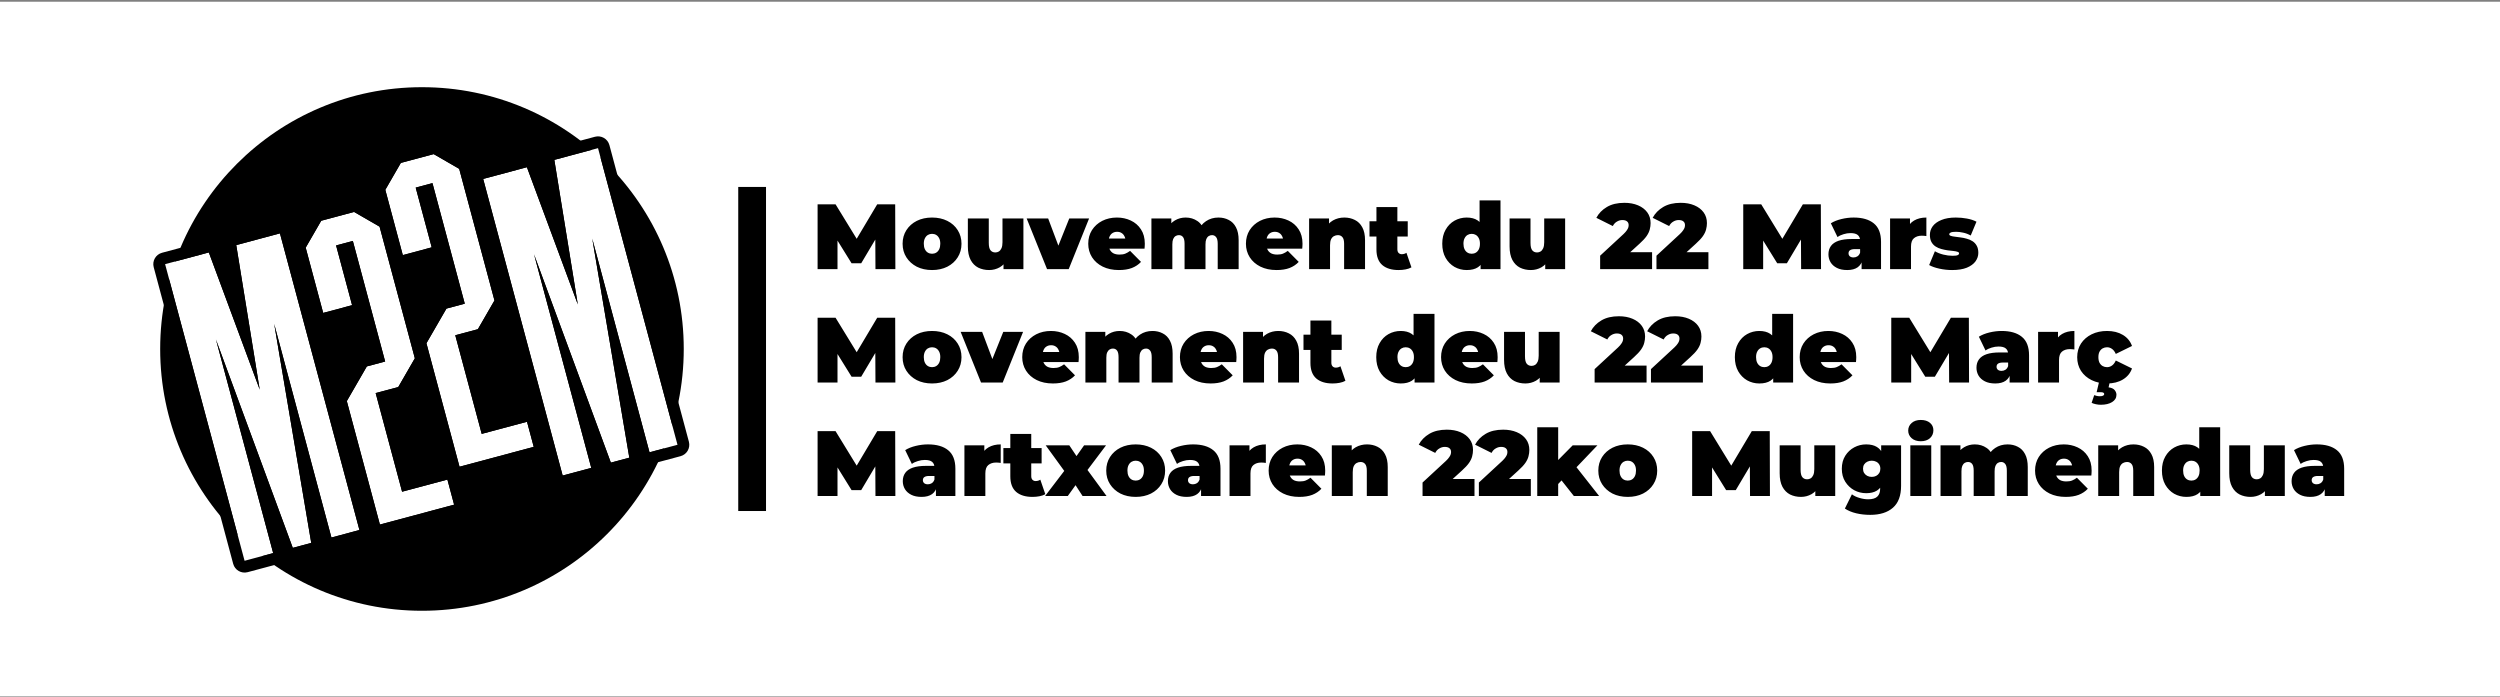 <svg width="1080" height="301" viewBox="0 0 1080 301" fill="none" xmlns="http://www.w3.org/2000/svg">
<rect x="0" y="0" width="1080" height="301" fill="#808080" stroke="none"/>
<rect width="1080" height="300" transform="translate(0 0.758)" fill="white"/>
<path d="M69.197 150.758C69.197 88.299 119.83 37.666 182.289 37.666C244.749 37.666 295.382 88.299 295.382 150.758C295.382 213.217 244.749 263.85 182.289 263.85C119.83 263.85 69.197 213.217 69.197 150.758Z" fill="black"/>
<path d="M227.625 72.235L208.734 77.297L243.07 205.438L255.423 202.128L230.693 109.836L263.89 199.859L271.863 197.723L255.855 103.094L280.585 195.386L292.68 192.145L258.344 64.004L239.47 69.061L249.614 131.515L227.625 72.235Z" fill="white"/>
<path fill-rule="evenodd" clip-rule="evenodd" d="M203.809 78.616C203.081 75.897 204.695 73.102 207.414 72.373L226.304 67.311C228.846 66.63 231.488 67.996 232.403 70.462L236.191 80.675L234.437 69.878C234.018 67.296 235.622 64.815 238.149 64.138L257.024 59.08C259.743 58.352 262.538 59.965 263.266 62.684L297.602 190.826C298.33 193.545 296.717 196.34 293.997 197.069L281.902 200.309C280.009 200.817 278.079 200.188 276.835 198.842C276.43 200.64 275.061 202.142 273.181 202.646L265.208 204.783C263.419 205.262 261.58 204.727 260.329 203.508C259.857 205.181 258.541 206.569 256.741 207.051L244.388 210.361C241.668 211.09 238.873 209.476 238.145 206.757L203.809 78.616ZM230.692 109.835L263.889 199.859L271.861 197.723L255.853 103.093L280.583 195.386L292.678 192.145L258.343 64.004L239.468 69.061L249.613 131.514L227.624 72.235L208.733 77.297L243.068 205.438L255.421 202.128L230.692 109.835Z" fill="black"/>
<path d="M227.665 182.195L230.57 193.036L198.51 201.626L184.216 148.283L192.86 133.311L200.777 131.19L186.822 79.11L179.579 81.051L186.492 106.851L174.007 110.197L166.451 81.998L173.159 70.38L187.354 66.576L198.369 72.936L213.607 129.805L206.442 142.216L196.676 144.833L208.092 187.44L227.665 182.195Z" fill="white"/>
<path fill-rule="evenodd" clip-rule="evenodd" d="M235.496 191.716C236.224 194.435 234.611 197.23 231.892 197.959L199.831 206.549C197.112 207.278 194.317 205.664 193.589 202.945L179.295 149.602C178.946 148.296 179.129 146.905 179.805 145.734L188.449 130.762C189.125 129.592 190.238 128.737 191.544 128.388L194.537 127.585L189.979 110.573C189.386 111.128 188.653 111.55 187.814 111.774L175.329 115.12C172.61 115.848 169.815 114.235 169.086 111.516L161.53 83.317C161.18 82.011 161.364 80.62 162.039 79.449L168.747 67.831C169.423 66.66 170.536 65.806 171.842 65.456L186.037 61.653C187.343 61.303 188.734 61.486 189.905 62.162L200.92 68.522C202.091 69.198 202.945 70.311 203.295 71.617L218.533 128.486C218.883 129.792 218.7 131.183 218.024 132.354L210.859 144.764C210.183 145.935 209.07 146.789 207.764 147.139L202.921 148.436L211.699 181.197L226.348 177.271C229.068 176.543 231.862 178.156 232.591 180.875L235.496 191.716ZM206.445 142.215L196.678 144.832L208.095 187.439L227.668 182.195L230.572 193.035L198.512 201.626L184.219 148.283L192.863 133.311L200.78 131.19L186.825 79.109L179.581 81.05L186.495 106.851L174.01 110.196L166.454 81.998L173.161 70.379L187.356 66.576L198.372 72.936L213.61 129.805L206.445 142.215Z" fill="black"/>
<path d="M193.275 207.176L196.179 218.017L164.119 226.607L149.826 173.264L158.47 158.292L166.387 156.171L152.432 104.091L145.188 106.032L152.102 131.832L139.617 135.178L132.061 106.979L138.768 95.361L152.963 91.557L163.979 97.917L179.217 154.786L172.052 167.197L162.285 169.814L173.702 212.42L193.275 207.176Z" fill="white"/>
<path fill-rule="evenodd" clip-rule="evenodd" d="M201.099 216.697C201.828 219.416 200.214 222.211 197.495 222.94L165.435 231.53C162.716 232.259 159.921 230.645 159.192 227.926L144.899 174.583C144.549 173.277 144.732 171.886 145.408 170.715L154.052 155.743C154.728 154.573 155.841 153.718 157.147 153.369L160.141 152.566L155.582 135.554C154.99 136.109 154.256 136.531 153.417 136.755L140.932 140.101C138.213 140.829 135.418 139.216 134.69 136.497L127.134 108.298C126.784 106.992 126.967 105.601 127.643 104.43L134.351 92.812C135.027 91.641 136.14 90.787 137.446 90.437L151.641 86.633C152.946 86.284 154.338 86.467 155.508 87.143L166.524 93.502C167.695 94.178 168.549 95.292 168.899 96.597L184.137 153.467C184.487 154.773 184.303 156.164 183.628 157.335L176.462 169.745C175.787 170.916 174.673 171.77 173.367 172.12L168.525 173.417L177.303 206.178L191.952 202.252C194.671 201.524 197.466 203.137 198.195 205.856L201.099 216.697ZM172.048 167.196L162.282 169.813L173.698 212.42L193.271 207.176L196.176 218.016L164.116 226.607L149.822 173.264L158.466 158.292L166.383 156.171L152.428 104.09L145.185 106.031L152.098 131.832L139.613 135.177L132.057 106.978L138.765 95.361L152.96 91.557L163.975 97.917L179.213 154.786L172.048 167.196Z" fill="black"/>
<path d="M90.215 109.053L71.324 114.115L105.66 242.257L118.013 238.947L93.283 146.654L126.48 236.678L134.453 234.542L118.445 139.912L143.174 232.205L155.27 228.964L120.934 100.822L102.06 105.88L112.204 168.333L90.215 109.053Z" fill="white"/>
<path fill-rule="evenodd" clip-rule="evenodd" d="M66.401 115.434C65.673 112.715 67.286 109.92 70.005 109.192L88.896 104.13C91.438 103.449 94.079 104.814 94.994 107.281L98.783 117.493L97.029 106.697C96.61 104.114 98.214 101.633 100.741 100.956L119.615 95.899C122.334 95.17 125.129 96.784 125.858 99.503L160.193 227.644C160.922 230.363 159.308 233.158 156.589 233.887L144.494 237.128C142.601 237.635 140.671 237.007 139.427 235.66C139.022 237.459 137.653 238.961 135.772 239.465L127.8 241.601C126.011 242.08 124.172 241.546 122.921 240.327C122.449 241.999 121.133 243.387 119.332 243.87L106.979 247.18C104.26 247.908 101.465 246.295 100.737 243.576L66.401 115.434ZM93.284 146.654L126.481 236.678L134.453 234.541L118.445 139.912L143.175 232.204L155.27 228.963L120.935 100.822L102.06 105.879L112.204 168.333L90.216 109.053L71.325 114.115L105.66 242.256L118.013 238.946L93.284 146.654Z" fill="black"/>
<rect x="318.92" y="80.758" width="12" height="140" fill="black"/>
<path d="M353.2 116.258V88.258H360.96L372.16 106.538H368.08L378.96 88.258H386.72L386.8 116.258H378.2L378.12 101.218H379.48L372.04 113.738H367.88L360.12 101.218H361.8V116.258H353.2ZM402.644 116.658C400.164 116.658 397.964 116.178 396.044 115.218C394.151 114.231 392.657 112.884 391.564 111.178C390.471 109.471 389.924 107.511 389.924 105.298C389.924 103.084 390.471 101.124 391.564 99.418C392.657 97.711 394.151 96.378 396.044 95.418C397.964 94.458 400.164 93.978 402.644 93.978C405.124 93.978 407.324 94.458 409.244 95.418C411.164 96.378 412.657 97.711 413.724 99.418C414.817 101.124 415.364 103.084 415.364 105.298C415.364 107.511 414.817 109.471 413.724 111.178C412.657 112.884 411.164 114.231 409.244 115.218C407.324 116.178 405.124 116.658 402.644 116.658ZM402.644 109.618C403.311 109.618 403.911 109.458 404.444 109.138C404.977 108.818 405.404 108.338 405.724 107.698C406.044 107.031 406.204 106.231 406.204 105.298C406.204 104.338 406.044 103.551 405.724 102.938C405.404 102.298 404.977 101.818 404.444 101.498C403.911 101.178 403.311 101.018 402.644 101.018C401.977 101.018 401.377 101.178 400.844 101.498C400.311 101.818 399.884 102.298 399.564 102.938C399.244 103.551 399.084 104.338 399.084 105.298C399.084 106.231 399.244 107.031 399.564 107.698C399.884 108.338 400.311 108.818 400.844 109.138C401.377 109.458 401.977 109.618 402.644 109.618ZM427.313 116.658C425.58 116.658 424.007 116.311 422.593 115.618C421.207 114.898 420.113 113.791 419.313 112.298C418.513 110.778 418.113 108.831 418.113 106.458V94.378H427.153V104.898C427.153 106.444 427.407 107.524 427.913 108.138C428.42 108.751 429.113 109.058 429.993 109.058C430.527 109.058 431.02 108.924 431.473 108.658C431.953 108.364 432.34 107.898 432.633 107.258C432.927 106.591 433.073 105.724 433.073 104.658V94.378H442.113V116.258H433.513V109.938L435.233 111.658C434.46 113.364 433.353 114.631 431.913 115.458C430.5 116.258 428.967 116.658 427.313 116.658ZM452.323 116.258L443.523 94.378H452.803L459.483 112.138H454.803L461.923 94.378H470.483L461.683 116.258H452.323ZM483.359 116.658C480.693 116.658 478.359 116.164 476.359 115.178C474.386 114.191 472.853 112.844 471.759 111.138C470.666 109.404 470.119 107.458 470.119 105.298C470.119 103.084 470.653 101.124 471.719 99.418C472.813 97.711 474.293 96.378 476.159 95.418C478.053 94.458 480.173 93.978 482.519 93.978C484.679 93.978 486.666 94.404 488.479 95.258C490.319 96.111 491.786 97.378 492.879 99.058C493.999 100.738 494.559 102.818 494.559 105.298C494.559 105.618 494.546 105.978 494.519 106.378C494.493 106.751 494.466 107.098 494.439 107.418H477.599V103.058H489.639L486.239 104.218C486.239 103.364 486.079 102.644 485.759 102.058C485.466 101.444 485.053 100.978 484.519 100.658C483.986 100.311 483.346 100.138 482.599 100.138C481.853 100.138 481.199 100.311 480.639 100.658C480.106 100.978 479.693 101.444 479.399 102.058C479.106 102.644 478.959 103.364 478.959 104.218V105.578C478.959 106.511 479.146 107.311 479.519 107.978C479.893 108.644 480.426 109.151 481.119 109.498C481.813 109.818 482.653 109.978 483.639 109.978C484.653 109.978 485.479 109.844 486.119 109.578C486.786 109.311 487.479 108.911 488.199 108.378L492.919 113.138C491.853 114.284 490.533 115.164 488.959 115.778C487.413 116.364 485.546 116.658 483.359 116.658ZM526.372 93.978C528.025 93.978 529.505 94.325 530.812 95.018C532.145 95.684 533.185 96.738 533.932 98.178C534.705 99.618 535.092 101.484 535.092 103.778V116.258H526.052V105.338C526.052 103.978 525.825 103.018 525.372 102.458C524.919 101.871 524.332 101.578 523.612 101.578C523.079 101.578 522.599 101.711 522.172 101.978C521.745 102.244 521.399 102.671 521.132 103.258C520.892 103.818 520.772 104.591 520.772 105.578V116.258H511.732V105.338C511.732 103.978 511.519 103.018 511.092 102.458C510.665 101.871 510.065 101.578 509.292 101.578C508.759 101.578 508.279 101.711 507.852 101.978C507.425 102.244 507.079 102.671 506.812 103.258C506.572 103.818 506.452 104.591 506.452 105.578V116.258H497.412V94.378H506.012V100.658L504.252 98.898C505.079 97.245 506.185 96.018 507.572 95.218C508.959 94.391 510.505 93.978 512.212 93.978C514.132 93.978 515.825 94.484 517.292 95.498C518.785 96.484 519.785 98.058 520.292 100.218L517.532 99.778C518.332 97.965 519.492 96.551 521.012 95.538C522.559 94.498 524.345 93.978 526.372 93.978ZM551.484 116.658C548.818 116.658 546.484 116.164 544.484 115.178C542.511 114.191 540.978 112.844 539.884 111.138C538.791 109.404 538.244 107.458 538.244 105.298C538.244 103.084 538.778 101.124 539.844 99.418C540.938 97.711 542.418 96.378 544.284 95.418C546.178 94.458 548.298 93.978 550.644 93.978C552.804 93.978 554.791 94.404 556.604 95.258C558.444 96.111 559.911 97.378 561.004 99.058C562.124 100.738 562.684 102.818 562.684 105.298C562.684 105.618 562.671 105.978 562.644 106.378C562.618 106.751 562.591 107.098 562.564 107.418H545.724V103.058H557.764L554.364 104.218C554.364 103.364 554.204 102.644 553.884 102.058C553.591 101.444 553.178 100.978 552.644 100.658C552.111 100.311 551.471 100.138 550.724 100.138C549.978 100.138 549.324 100.311 548.764 100.658C548.231 100.978 547.818 101.444 547.524 102.058C547.231 102.644 547.084 103.364 547.084 104.218V105.578C547.084 106.511 547.271 107.311 547.644 107.978C548.018 108.644 548.551 109.151 549.244 109.498C549.938 109.818 550.778 109.978 551.764 109.978C552.778 109.978 553.604 109.844 554.244 109.578C554.911 109.311 555.604 108.911 556.324 108.378L561.044 113.138C559.978 114.284 558.658 115.164 557.084 115.778C555.538 116.364 553.671 116.658 551.484 116.658ZM580.737 93.978C582.417 93.978 583.937 94.325 585.297 95.018C586.657 95.684 587.724 96.738 588.497 98.178C589.297 99.618 589.697 101.484 589.697 103.778V116.258H580.657V105.338C580.657 103.978 580.417 103.018 579.937 102.458C579.457 101.871 578.804 101.578 577.977 101.578C577.364 101.578 576.79 101.724 576.257 102.018C575.75 102.284 575.337 102.738 575.017 103.378C574.724 104.018 574.577 104.884 574.577 105.978V116.258H565.537V94.378H574.137V100.778L572.417 98.938C573.27 97.284 574.417 96.044 575.857 95.218C577.324 94.391 578.95 93.978 580.737 93.978ZM604.183 116.658C601.17 116.658 598.823 115.938 597.143 114.498C595.463 113.031 594.623 110.791 594.623 107.778V89.458H603.663V107.698C603.663 108.364 603.836 108.884 604.183 109.258C604.556 109.631 605.01 109.818 605.543 109.818C606.316 109.818 606.996 109.618 607.583 109.218L609.743 115.498C609.05 115.898 608.21 116.191 607.223 116.378C606.263 116.564 605.25 116.658 604.183 116.658ZM591.623 102.178V95.578H608.143V102.178H591.623ZM633.614 116.658C631.72 116.658 629.96 116.204 628.334 115.298C626.734 114.364 625.454 113.058 624.494 111.378C623.534 109.671 623.054 107.644 623.054 105.298C623.054 102.951 623.534 100.938 624.494 99.258C625.454 97.551 626.734 96.245 628.334 95.338C629.96 94.431 631.72 93.978 633.614 93.978C635.534 93.978 637.107 94.391 638.334 95.218C639.56 96.018 640.467 97.258 641.054 98.938C641.64 100.591 641.934 102.711 641.934 105.298C641.934 107.911 641.654 110.058 641.094 111.738C640.56 113.418 639.68 114.658 638.454 115.458C637.254 116.258 635.64 116.658 633.614 116.658ZM635.774 109.618C636.44 109.618 637.04 109.458 637.574 109.138C638.107 108.818 638.534 108.338 638.854 107.698C639.174 107.031 639.334 106.231 639.334 105.298C639.334 104.338 639.174 103.551 638.854 102.938C638.534 102.298 638.107 101.818 637.574 101.498C637.04 101.178 636.44 101.018 635.774 101.018C635.107 101.018 634.507 101.178 633.974 101.498C633.44 101.818 633.014 102.298 632.694 102.938C632.374 103.551 632.214 104.338 632.214 105.298C632.214 106.231 632.374 107.031 632.694 107.698C633.014 108.338 633.44 108.818 633.974 109.138C634.507 109.458 635.107 109.618 635.774 109.618ZM639.614 116.258V113.298L639.574 105.298L639.174 97.298V86.578H648.214V116.258H639.614ZM661.337 116.658C659.603 116.658 658.03 116.311 656.617 115.618C655.23 114.898 654.137 113.791 653.337 112.298C652.537 110.778 652.137 108.831 652.137 106.458V94.378H661.177V104.898C661.177 106.444 661.43 107.524 661.937 108.138C662.443 108.751 663.137 109.058 664.017 109.058C664.55 109.058 665.043 108.924 665.497 108.658C665.977 108.364 666.363 107.898 666.657 107.258C666.95 106.591 667.097 105.724 667.097 104.658V94.378H676.137V116.258H667.537V109.938L669.257 111.658C668.483 113.364 667.377 114.631 665.937 115.458C664.523 116.258 662.99 116.658 661.337 116.658ZM691.259 116.258V110.458L701.379 101.098C702.019 100.484 702.485 99.951 702.779 99.498C703.099 99.044 703.312 98.644 703.419 98.298C703.525 97.924 703.579 97.578 703.579 97.258C703.579 96.564 703.352 96.031 702.899 95.658C702.445 95.258 701.765 95.058 700.859 95.058C700.032 95.058 699.245 95.284 698.499 95.738C697.752 96.165 697.165 96.805 696.739 97.658L689.619 94.098C690.632 92.178 692.152 90.618 694.179 89.418C696.205 88.218 698.725 87.618 701.739 87.618C703.952 87.618 705.912 87.978 707.619 88.698C709.325 89.418 710.659 90.431 711.619 91.738C712.579 93.044 713.059 94.591 713.059 96.378C713.059 97.284 712.939 98.191 712.699 99.098C712.485 100.004 712.032 100.964 711.339 101.978C710.645 102.964 709.619 104.071 708.259 105.298L700.659 112.218L699.179 108.938H713.699V116.258H691.259ZM715.595 116.258V110.458L725.715 101.098C726.355 100.484 726.821 99.951 727.115 99.498C727.435 99.044 727.648 98.644 727.755 98.298C727.861 97.924 727.915 97.578 727.915 97.258C727.915 96.564 727.688 96.031 727.235 95.658C726.781 95.258 726.101 95.058 725.195 95.058C724.368 95.058 723.581 95.284 722.835 95.738C722.088 96.165 721.501 96.805 721.075 97.658L713.955 94.098C714.968 92.178 716.488 90.618 718.515 89.418C720.541 88.218 723.061 87.618 726.075 87.618C728.288 87.618 730.248 87.978 731.955 88.698C733.661 89.418 734.995 90.431 735.955 91.738C736.915 93.044 737.395 94.591 737.395 96.378C737.395 97.284 737.275 98.191 737.035 99.098C736.821 100.004 736.368 100.964 735.675 101.978C734.981 102.964 733.955 104.071 732.595 105.298L724.995 112.218L723.515 108.938H738.035V116.258H715.595ZM753.083 116.258V88.258H760.843L772.043 106.538H767.963L778.843 88.258H786.603L786.683 116.258H778.083L778.003 101.218H779.363L771.923 113.738H767.763L760.003 101.218H761.683V116.258H753.083ZM804.207 116.258V112.378L803.567 111.338V103.978C803.567 102.911 803.233 102.098 802.567 101.538C801.927 100.978 800.873 100.698 799.407 100.698C798.42 100.698 797.42 100.858 796.407 101.178C795.393 101.471 794.527 101.884 793.807 102.418L790.927 96.458C792.207 95.658 793.74 95.044 795.527 94.618C797.313 94.191 799.06 93.978 800.767 93.978C804.527 93.978 807.433 94.818 809.487 96.498C811.567 98.178 812.607 100.844 812.607 104.498V116.258H804.207ZM798.007 116.658C796.22 116.658 794.727 116.351 793.527 115.738C792.327 115.124 791.42 114.311 790.807 113.298C790.193 112.258 789.887 111.111 789.887 109.858C789.887 108.444 790.247 107.244 790.967 106.258C791.687 105.271 792.78 104.524 794.247 104.018C795.74 103.511 797.62 103.258 799.887 103.258H804.447V107.618H801.327C800.367 107.618 799.66 107.778 799.207 108.098C798.78 108.391 798.567 108.844 798.567 109.458C798.567 109.964 798.753 110.391 799.127 110.738C799.527 111.058 800.06 111.218 800.727 111.218C801.34 111.218 801.9 111.058 802.407 110.738C802.94 110.391 803.327 109.858 803.567 109.138L804.727 111.818C804.38 113.444 803.647 114.658 802.527 115.458C801.407 116.258 799.9 116.658 798.007 116.658ZM816.514 116.258V94.378H825.114V100.978L823.714 99.098C824.38 97.391 825.447 96.111 826.914 95.258C828.38 94.404 830.14 93.978 832.194 93.978V101.978C831.794 101.924 831.434 101.884 831.114 101.858C830.82 101.831 830.514 101.818 830.194 101.818C828.834 101.818 827.714 102.178 826.834 102.898C825.98 103.591 825.554 104.804 825.554 106.538V116.258H816.514ZM843.316 116.658C841.449 116.658 839.609 116.458 837.796 116.058C835.983 115.658 834.516 115.138 833.396 114.498L835.876 108.538C836.916 109.151 838.116 109.631 839.476 109.978C840.863 110.324 842.209 110.498 843.516 110.498C844.609 110.498 845.343 110.404 845.716 110.218C846.116 110.031 846.316 109.778 846.316 109.458C846.316 109.138 846.089 108.911 845.636 108.778C845.183 108.618 844.583 108.498 843.836 108.418C843.089 108.338 842.263 108.244 841.356 108.138C840.476 108.004 839.583 107.818 838.676 107.578C837.769 107.338 836.943 106.978 836.196 106.498C835.449 106.018 834.849 105.378 834.396 104.578C833.943 103.751 833.716 102.711 833.716 101.458C833.716 100.071 834.129 98.818 834.956 97.698C835.809 96.578 837.063 95.684 838.716 95.018C840.396 94.325 842.463 93.978 844.916 93.978C846.516 93.978 848.116 94.124 849.716 94.418C851.316 94.711 852.689 95.165 853.836 95.778L851.356 101.738C850.236 101.124 849.129 100.711 848.036 100.498C846.969 100.258 845.969 100.138 845.036 100.138C843.889 100.138 843.103 100.244 842.676 100.458C842.276 100.671 842.076 100.911 842.076 101.178C842.076 101.498 842.303 101.738 842.756 101.898C843.209 102.058 843.809 102.178 844.556 102.258C845.303 102.338 846.116 102.444 846.996 102.578C847.903 102.684 848.796 102.871 849.676 103.138C850.583 103.378 851.409 103.738 852.156 104.218C852.903 104.698 853.503 105.351 853.956 106.178C854.409 106.978 854.636 108.004 854.636 109.258C854.636 110.564 854.223 111.791 853.396 112.938C852.569 114.058 851.316 114.964 849.636 115.658C847.956 116.324 845.849 116.658 843.316 116.658ZM353.2 165.258V137.258H360.96L372.16 155.538H368.08L378.96 137.258H386.72L386.8 165.258H378.2L378.12 150.218H379.48L372.04 162.738H367.88L360.12 150.218H361.8V165.258H353.2ZM402.644 165.658C400.164 165.658 397.964 165.178 396.044 164.218C394.151 163.231 392.657 161.884 391.564 160.178C390.471 158.471 389.924 156.511 389.924 154.298C389.924 152.084 390.471 150.124 391.564 148.418C392.657 146.711 394.151 145.378 396.044 144.418C397.964 143.458 400.164 142.978 402.644 142.978C405.124 142.978 407.324 143.458 409.244 144.418C411.164 145.378 412.657 146.711 413.724 148.418C414.817 150.124 415.364 152.084 415.364 154.298C415.364 156.511 414.817 158.471 413.724 160.178C412.657 161.884 411.164 163.231 409.244 164.218C407.324 165.178 405.124 165.658 402.644 165.658ZM402.644 158.618C403.311 158.618 403.911 158.458 404.444 158.138C404.977 157.818 405.404 157.338 405.724 156.698C406.044 156.031 406.204 155.231 406.204 154.298C406.204 153.338 406.044 152.551 405.724 151.938C405.404 151.298 404.977 150.818 404.444 150.498C403.911 150.178 403.311 150.018 402.644 150.018C401.977 150.018 401.377 150.178 400.844 150.498C400.311 150.818 399.884 151.298 399.564 151.938C399.244 152.551 399.084 153.338 399.084 154.298C399.084 155.231 399.244 156.031 399.564 156.698C399.884 157.338 400.311 157.818 400.844 158.138C401.377 158.458 401.977 158.618 402.644 158.618ZM423.807 165.258L415.007 143.378H424.287L430.967 161.138H426.287L433.407 143.378H441.967L433.167 165.258H423.807ZM454.844 165.658C452.177 165.658 449.844 165.164 447.844 164.178C445.87 163.191 444.337 161.844 443.244 160.138C442.15 158.404 441.604 156.458 441.604 154.298C441.604 152.084 442.137 150.124 443.204 148.418C444.297 146.711 445.777 145.378 447.644 144.418C449.537 143.458 451.657 142.978 454.004 142.978C456.164 142.978 458.15 143.404 459.964 144.258C461.804 145.111 463.27 146.378 464.364 148.058C465.484 149.738 466.044 151.818 466.044 154.298C466.044 154.618 466.03 154.978 466.004 155.378C465.977 155.751 465.95 156.098 465.924 156.418H449.084V152.058H461.124L457.724 153.218C457.724 152.364 457.564 151.644 457.244 151.058C456.95 150.444 456.537 149.978 456.004 149.658C455.47 149.311 454.83 149.138 454.084 149.138C453.337 149.138 452.684 149.311 452.124 149.658C451.59 149.978 451.177 150.444 450.884 151.058C450.59 151.644 450.444 152.364 450.444 153.218V154.578C450.444 155.511 450.63 156.311 451.004 156.978C451.377 157.644 451.91 158.151 452.604 158.498C453.297 158.818 454.137 158.978 455.124 158.978C456.137 158.978 456.964 158.844 457.604 158.578C458.27 158.311 458.964 157.911 459.684 157.378L464.404 162.138C463.337 163.284 462.017 164.164 460.444 164.778C458.897 165.364 457.03 165.658 454.844 165.658ZM497.856 142.978C499.51 142.978 500.99 143.324 502.296 144.018C503.63 144.684 504.67 145.738 505.416 147.178C506.19 148.618 506.576 150.484 506.576 152.778V165.258H497.536V154.338C497.536 152.978 497.31 152.018 496.856 151.458C496.403 150.871 495.816 150.578 495.096 150.578C494.563 150.578 494.083 150.711 493.656 150.978C493.23 151.244 492.883 151.671 492.616 152.258C492.376 152.818 492.256 153.591 492.256 154.578V165.258H483.216V154.338C483.216 152.978 483.003 152.018 482.576 151.458C482.15 150.871 481.55 150.578 480.776 150.578C480.243 150.578 479.763 150.711 479.336 150.978C478.91 151.244 478.563 151.671 478.296 152.258C478.056 152.818 477.936 153.591 477.936 154.578V165.258H468.896V143.378H477.496V149.658L475.736 147.898C476.563 146.244 477.67 145.018 479.056 144.218C480.443 143.391 481.99 142.978 483.696 142.978C485.616 142.978 487.31 143.484 488.776 144.498C490.27 145.484 491.27 147.058 491.776 149.218L489.016 148.778C489.816 146.964 490.976 145.551 492.496 144.538C494.043 143.498 495.83 142.978 497.856 142.978ZM522.969 165.658C520.302 165.658 517.969 165.164 515.969 164.178C513.995 163.191 512.462 161.844 511.369 160.138C510.275 158.404 509.729 156.458 509.729 154.298C509.729 152.084 510.262 150.124 511.329 148.418C512.422 146.711 513.902 145.378 515.769 144.418C517.662 143.458 519.782 142.978 522.129 142.978C524.289 142.978 526.275 143.404 528.089 144.258C529.929 145.111 531.395 146.378 532.489 148.058C533.609 149.738 534.169 151.818 534.169 154.298C534.169 154.618 534.155 154.978 534.129 155.378C534.102 155.751 534.075 156.098 534.049 156.418H517.209V152.058H529.249L525.849 153.218C525.849 152.364 525.689 151.644 525.369 151.058C525.075 150.444 524.662 149.978 524.129 149.658C523.595 149.311 522.955 149.138 522.209 149.138C521.462 149.138 520.809 149.311 520.249 149.658C519.715 149.978 519.302 150.444 519.009 151.058C518.715 151.644 518.569 152.364 518.569 153.218V154.578C518.569 155.511 518.755 156.311 519.129 156.978C519.502 157.644 520.035 158.151 520.729 158.498C521.422 158.818 522.262 158.978 523.249 158.978C524.262 158.978 525.089 158.844 525.729 158.578C526.395 158.311 527.089 157.911 527.809 157.378L532.529 162.138C531.462 163.284 530.142 164.164 528.569 164.778C527.022 165.364 525.155 165.658 522.969 165.658ZM552.221 142.978C553.901 142.978 555.421 143.324 556.781 144.018C558.141 144.684 559.208 145.738 559.981 147.178C560.781 148.618 561.181 150.484 561.181 152.778V165.258H552.141V154.338C552.141 152.978 551.901 152.018 551.421 151.458C550.941 150.871 550.288 150.578 549.461 150.578C548.848 150.578 548.275 150.724 547.741 151.018C547.235 151.284 546.821 151.738 546.501 152.378C546.208 153.018 546.061 153.884 546.061 154.978V165.258H537.021V143.378H545.621V149.778L543.901 147.938C544.755 146.284 545.901 145.044 547.341 144.218C548.808 143.391 550.435 142.978 552.221 142.978ZM575.667 165.658C572.654 165.658 570.307 164.938 568.627 163.498C566.947 162.031 566.107 159.791 566.107 156.778V138.458H575.147V156.698C575.147 157.364 575.321 157.884 575.667 158.258C576.041 158.631 576.494 158.818 577.027 158.818C577.801 158.818 578.481 158.618 579.067 158.218L581.227 164.498C580.534 164.898 579.694 165.191 578.707 165.378C577.747 165.564 576.734 165.658 575.667 165.658ZM563.107 151.178V144.578H579.627V151.178H563.107ZM605.098 165.658C603.205 165.658 601.445 165.204 599.818 164.298C598.218 163.364 596.938 162.058 595.978 160.378C595.018 158.671 594.538 156.644 594.538 154.298C594.538 151.951 595.018 149.938 595.978 148.258C596.938 146.551 598.218 145.244 599.818 144.338C601.445 143.431 603.205 142.978 605.098 142.978C607.018 142.978 608.591 143.391 609.818 144.218C611.045 145.018 611.951 146.258 612.538 147.938C613.125 149.591 613.418 151.711 613.418 154.298C613.418 156.911 613.138 159.058 612.578 160.738C612.045 162.418 611.165 163.658 609.938 164.458C608.738 165.258 607.125 165.658 605.098 165.658ZM607.258 158.618C607.925 158.618 608.525 158.458 609.058 158.138C609.591 157.818 610.018 157.338 610.338 156.698C610.658 156.031 610.818 155.231 610.818 154.298C610.818 153.338 610.658 152.551 610.338 151.938C610.018 151.298 609.591 150.818 609.058 150.498C608.525 150.178 607.925 150.018 607.258 150.018C606.591 150.018 605.991 150.178 605.458 150.498C604.925 150.818 604.498 151.298 604.178 151.938C603.858 152.551 603.698 153.338 603.698 154.298C603.698 155.231 603.858 156.031 604.178 156.698C604.498 157.338 604.925 157.818 605.458 158.138C605.991 158.458 606.591 158.618 607.258 158.618ZM611.098 165.258V162.298L611.058 154.298L610.658 146.298V135.578H619.698V165.258H611.098ZM635.781 165.658C633.115 165.658 630.781 165.164 628.781 164.178C626.808 163.191 625.275 161.844 624.181 160.138C623.088 158.404 622.541 156.458 622.541 154.298C622.541 152.084 623.075 150.124 624.141 148.418C625.235 146.711 626.715 145.378 628.581 144.418C630.475 143.458 632.595 142.978 634.941 142.978C637.101 142.978 639.088 143.404 640.901 144.258C642.741 145.111 644.208 146.378 645.301 148.058C646.421 149.738 646.981 151.818 646.981 154.298C646.981 154.618 646.968 154.978 646.941 155.378C646.915 155.751 646.888 156.098 646.861 156.418H630.021V152.058H642.061L638.661 153.218C638.661 152.364 638.501 151.644 638.181 151.058C637.888 150.444 637.475 149.978 636.941 149.658C636.408 149.311 635.768 149.138 635.021 149.138C634.275 149.138 633.621 149.311 633.061 149.658C632.528 149.978 632.115 150.444 631.821 151.058C631.528 151.644 631.381 152.364 631.381 153.218V154.578C631.381 155.511 631.568 156.311 631.941 156.978C632.315 157.644 632.848 158.151 633.541 158.498C634.235 158.818 635.075 158.978 636.061 158.978C637.075 158.978 637.901 158.844 638.541 158.578C639.208 158.311 639.901 157.911 640.621 157.378L645.341 162.138C644.275 163.284 642.955 164.164 641.381 164.778C639.835 165.364 637.968 165.658 635.781 165.658ZM658.954 165.658C657.221 165.658 655.647 165.311 654.234 164.618C652.847 163.898 651.754 162.791 650.954 161.298C650.154 159.778 649.754 157.831 649.754 155.458V143.378H658.794V153.898C658.794 155.444 659.047 156.524 659.554 157.138C660.061 157.751 660.754 158.058 661.634 158.058C662.167 158.058 662.661 157.924 663.114 157.658C663.594 157.364 663.981 156.898 664.274 156.258C664.567 155.591 664.714 154.724 664.714 153.658V143.378H673.754V165.258H665.154V158.938L666.874 160.658C666.101 162.364 664.994 163.631 663.554 164.458C662.141 165.258 660.607 165.658 658.954 165.658ZM688.876 165.258V159.458L698.996 150.098C699.636 149.484 700.103 148.951 700.396 148.498C700.716 148.044 700.929 147.644 701.036 147.298C701.143 146.924 701.196 146.578 701.196 146.258C701.196 145.564 700.969 145.031 700.516 144.658C700.063 144.258 699.383 144.058 698.476 144.058C697.649 144.058 696.863 144.284 696.116 144.738C695.369 145.164 694.783 145.804 694.356 146.658L687.236 143.098C688.249 141.178 689.769 139.618 691.796 138.418C693.823 137.218 696.343 136.618 699.356 136.618C701.569 136.618 703.529 136.978 705.236 137.698C706.943 138.418 708.276 139.431 709.236 140.738C710.196 142.044 710.676 143.591 710.676 145.378C710.676 146.284 710.556 147.191 710.316 148.098C710.103 149.004 709.649 149.964 708.956 150.978C708.263 151.964 707.236 153.071 705.876 154.298L698.276 161.218L696.796 157.938H711.316V165.258H688.876ZM713.212 165.258V159.458L723.332 150.098C723.972 149.484 724.438 148.951 724.732 148.498C725.052 148.044 725.265 147.644 725.372 147.298C725.478 146.924 725.532 146.578 725.532 146.258C725.532 145.564 725.305 145.031 724.852 144.658C724.398 144.258 723.718 144.058 722.812 144.058C721.985 144.058 721.198 144.284 720.452 144.738C719.705 145.164 719.118 145.804 718.692 146.658L711.572 143.098C712.585 141.178 714.105 139.618 716.132 138.418C718.158 137.218 720.678 136.618 723.692 136.618C725.905 136.618 727.865 136.978 729.572 137.698C731.278 138.418 732.612 139.431 733.572 140.738C734.532 142.044 735.012 143.591 735.012 145.378C735.012 146.284 734.892 147.191 734.652 148.098C734.438 149.004 733.985 149.964 733.292 150.978C732.598 151.964 731.572 153.071 730.212 154.298L722.612 161.218L721.132 157.938H735.652V165.258H713.212ZM760.02 165.658C758.127 165.658 756.367 165.204 754.74 164.298C753.14 163.364 751.86 162.058 750.9 160.378C749.94 158.671 749.46 156.644 749.46 154.298C749.46 151.951 749.94 149.938 750.9 148.258C751.86 146.551 753.14 145.244 754.74 144.338C756.367 143.431 758.127 142.978 760.02 142.978C761.94 142.978 763.513 143.391 764.74 144.218C765.967 145.018 766.873 146.258 767.46 147.938C768.047 149.591 768.34 151.711 768.34 154.298C768.34 156.911 768.06 159.058 767.5 160.738C766.967 162.418 766.087 163.658 764.86 164.458C763.66 165.258 762.047 165.658 760.02 165.658ZM762.18 158.618C762.847 158.618 763.447 158.458 763.98 158.138C764.513 157.818 764.94 157.338 765.26 156.698C765.58 156.031 765.74 155.231 765.74 154.298C765.74 153.338 765.58 152.551 765.26 151.938C764.94 151.298 764.513 150.818 763.98 150.498C763.447 150.178 762.847 150.018 762.18 150.018C761.513 150.018 760.913 150.178 760.38 150.498C759.847 150.818 759.42 151.298 759.1 151.938C758.78 152.551 758.62 153.338 758.62 154.298C758.62 155.231 758.78 156.031 759.1 156.698C759.42 157.338 759.847 157.818 760.38 158.138C760.913 158.458 761.513 158.618 762.18 158.618ZM766.02 165.258V162.298L765.98 154.298L765.58 146.298V135.578H774.62V165.258H766.02ZM790.703 165.658C788.036 165.658 785.703 165.164 783.703 164.178C781.73 163.191 780.196 161.844 779.103 160.138C778.01 158.404 777.463 156.458 777.463 154.298C777.463 152.084 777.996 150.124 779.063 148.418C780.156 146.711 781.636 145.378 783.503 144.418C785.396 143.458 787.516 142.978 789.863 142.978C792.023 142.978 794.01 143.404 795.823 144.258C797.663 145.111 799.13 146.378 800.223 148.058C801.343 149.738 801.903 151.818 801.903 154.298C801.903 154.618 801.89 154.978 801.863 155.378C801.836 155.751 801.81 156.098 801.783 156.418H784.943V152.058H796.983L793.583 153.218C793.583 152.364 793.423 151.644 793.103 151.058C792.81 150.444 792.396 149.978 791.863 149.658C791.33 149.311 790.69 149.138 789.943 149.138C789.196 149.138 788.543 149.311 787.983 149.658C787.45 149.978 787.036 150.444 786.743 151.058C786.45 151.644 786.303 152.364 786.303 153.218V154.578C786.303 155.511 786.49 156.311 786.863 156.978C787.236 157.644 787.77 158.151 788.463 158.498C789.156 158.818 789.996 158.978 790.983 158.978C791.996 158.978 792.823 158.844 793.463 158.578C794.13 158.311 794.823 157.911 795.543 157.378L800.263 162.138C799.196 163.284 797.876 164.164 796.303 164.778C794.756 165.364 792.89 165.658 790.703 165.658ZM817.028 165.258V137.258H824.788L835.988 155.538H831.908L842.788 137.258H850.548L850.628 165.258H842.028L841.948 150.218H843.308L835.868 162.738H831.708L823.948 150.218H825.628V165.258H817.028ZM868.152 165.258V161.378L867.512 160.338V152.978C867.512 151.911 867.179 151.098 866.512 150.538C865.872 149.978 864.819 149.698 863.352 149.698C862.365 149.698 861.365 149.858 860.352 150.178C859.339 150.471 858.472 150.884 857.752 151.418L854.872 145.458C856.152 144.658 857.685 144.044 859.472 143.618C861.259 143.191 863.005 142.978 864.712 142.978C868.472 142.978 871.379 143.818 873.432 145.498C875.512 147.178 876.552 149.844 876.552 153.498V165.258H868.152ZM861.952 165.658C860.165 165.658 858.672 165.351 857.472 164.738C856.272 164.124 855.365 163.311 854.752 162.298C854.139 161.258 853.832 160.111 853.832 158.858C853.832 157.444 854.192 156.244 854.912 155.258C855.632 154.271 856.725 153.524 858.192 153.018C859.685 152.511 861.565 152.258 863.832 152.258H868.392V156.618H865.272C864.312 156.618 863.605 156.778 863.152 157.098C862.725 157.391 862.512 157.844 862.512 158.458C862.512 158.964 862.699 159.391 863.072 159.738C863.472 160.058 864.005 160.218 864.672 160.218C865.285 160.218 865.845 160.058 866.352 159.738C866.885 159.391 867.272 158.858 867.512 158.138L868.672 160.818C868.325 162.444 867.592 163.658 866.472 164.458C865.352 165.258 863.845 165.658 861.952 165.658ZM880.459 165.258V143.378H889.059V149.978L887.659 148.098C888.326 146.391 889.392 145.111 890.859 144.258C892.326 143.404 894.086 142.978 896.139 142.978V150.978C895.739 150.924 895.379 150.884 895.059 150.858C894.766 150.831 894.459 150.818 894.139 150.818C892.779 150.818 891.659 151.178 890.779 151.898C889.926 152.591 889.499 153.804 889.499 155.538V165.258H880.459ZM910.266 165.658C907.759 165.658 905.533 165.178 903.586 164.218C901.639 163.258 900.106 161.924 898.986 160.218C897.893 158.484 897.346 156.511 897.346 154.298C897.346 152.084 897.893 150.124 898.986 148.418C900.106 146.711 901.639 145.378 903.586 144.418C905.533 143.458 907.759 142.978 910.266 142.978C912.933 142.978 915.213 143.551 917.106 144.698C918.999 145.844 920.306 147.431 921.026 149.458L914.026 152.898C913.573 151.884 913.013 151.151 912.346 150.698C911.706 150.244 910.999 150.018 910.226 150.018C909.559 150.018 908.933 150.178 908.346 150.498C907.786 150.818 907.333 151.298 906.986 151.938C906.666 152.551 906.506 153.338 906.506 154.298C906.506 155.258 906.666 156.058 906.986 156.698C907.333 157.338 907.786 157.818 908.346 158.138C908.933 158.458 909.559 158.618 910.226 158.618C910.999 158.618 911.706 158.391 912.346 157.938C913.013 157.484 913.573 156.751 914.026 155.738L921.026 159.178C920.306 161.204 918.999 162.791 917.106 163.938C915.213 165.084 912.933 165.658 910.266 165.658ZM907.506 174.858C906.839 174.858 906.133 174.778 905.386 174.618C904.639 174.458 904.039 174.258 903.586 174.018L904.706 170.698C904.999 170.804 905.346 170.911 905.746 171.018C906.173 171.124 906.626 171.178 907.106 171.178C907.799 171.178 908.293 171.084 908.586 170.898C908.879 170.711 909.026 170.484 909.026 170.218C909.026 169.978 908.893 169.778 908.626 169.618C908.386 169.484 907.973 169.418 907.386 169.418H905.746L906.826 164.858H911.466L910.906 167.338C912.159 167.498 913.039 167.898 913.546 168.538C914.053 169.178 914.306 169.844 914.306 170.538C914.306 171.871 913.679 172.924 912.426 173.698C911.199 174.471 909.559 174.858 907.506 174.858ZM353.2 214.258V186.258H360.96L372.16 204.538H368.08L378.96 186.258H386.72L386.8 214.258H378.2L378.12 199.218H379.48L372.04 211.738H367.88L360.12 199.218H361.8V214.258H353.2ZM404.324 214.258V210.378L403.684 209.338V201.978C403.684 200.911 403.351 200.098 402.684 199.538C402.044 198.978 400.991 198.698 399.524 198.698C398.537 198.698 397.537 198.858 396.524 199.178C395.511 199.471 394.644 199.884 393.924 200.418L391.044 194.458C392.324 193.658 393.857 193.044 395.644 192.618C397.431 192.191 399.177 191.978 400.884 191.978C404.644 191.978 407.551 192.818 409.604 194.498C411.684 196.178 412.724 198.844 412.724 202.498V214.258H404.324ZM398.124 214.658C396.337 214.658 394.844 214.351 393.644 213.738C392.444 213.124 391.537 212.311 390.924 211.298C390.311 210.258 390.004 209.111 390.004 207.858C390.004 206.444 390.364 205.244 391.084 204.258C391.804 203.271 392.897 202.524 394.364 202.018C395.857 201.511 397.737 201.258 400.004 201.258H404.564V205.618H401.444C400.484 205.618 399.777 205.778 399.324 206.098C398.897 206.391 398.684 206.844 398.684 207.458C398.684 207.964 398.871 208.391 399.244 208.738C399.644 209.058 400.177 209.218 400.844 209.218C401.457 209.218 402.017 209.058 402.524 208.738C403.057 208.391 403.444 207.858 403.684 207.138L404.844 209.818C404.497 211.444 403.764 212.658 402.644 213.458C401.524 214.258 400.017 214.658 398.124 214.658ZM416.631 214.258V192.378H425.231V198.978L423.831 197.098C424.498 195.391 425.564 194.111 427.031 193.258C428.498 192.404 430.258 191.978 432.311 191.978V199.978C431.911 199.924 431.551 199.884 431.231 199.858C430.938 199.831 430.631 199.818 430.311 199.818C428.951 199.818 427.831 200.178 426.951 200.898C426.098 201.591 425.671 202.804 425.671 204.538V214.258H416.631ZM446.019 214.658C443.006 214.658 440.659 213.938 438.979 212.498C437.299 211.031 436.459 208.791 436.459 205.778V187.458H445.499V205.698C445.499 206.364 445.672 206.884 446.019 207.258C446.392 207.631 446.846 207.818 447.379 207.818C448.152 207.818 448.832 207.618 449.419 207.218L451.579 213.498C450.886 213.898 450.046 214.191 449.059 214.378C448.099 214.564 447.086 214.658 446.019 214.658ZM433.459 200.178V193.578H449.979V200.178H433.459ZM451.497 214.258L461.817 200.738L461.577 205.938L451.737 192.378H461.937L466.777 199.618L463.017 199.898L468.337 192.378H477.817L467.937 205.498V200.498L478.017 214.258H467.657L462.657 206.538L466.457 207.058L461.297 214.258H451.497ZM490.613 214.658C488.133 214.658 485.933 214.178 484.013 213.218C482.119 212.231 480.626 210.884 479.533 209.178C478.439 207.471 477.893 205.511 477.893 203.298C477.893 201.084 478.439 199.124 479.533 197.418C480.626 195.711 482.119 194.378 484.013 193.418C485.933 192.458 488.133 191.978 490.613 191.978C493.093 191.978 495.293 192.458 497.213 193.418C499.133 194.378 500.626 195.711 501.693 197.418C502.786 199.124 503.333 201.084 503.333 203.298C503.333 205.511 502.786 207.471 501.693 209.178C500.626 210.884 499.133 212.231 497.213 213.218C495.293 214.178 493.093 214.658 490.613 214.658ZM490.613 207.618C491.279 207.618 491.879 207.458 492.413 207.138C492.946 206.818 493.373 206.338 493.693 205.698C494.013 205.031 494.173 204.231 494.173 203.298C494.173 202.338 494.013 201.551 493.693 200.938C493.373 200.298 492.946 199.818 492.413 199.498C491.879 199.178 491.279 199.018 490.613 199.018C489.946 199.018 489.346 199.178 488.813 199.498C488.279 199.818 487.853 200.298 487.533 200.938C487.213 201.551 487.053 202.338 487.053 203.298C487.053 204.231 487.213 205.031 487.533 205.698C487.853 206.338 488.279 206.818 488.813 207.138C489.346 207.458 489.946 207.618 490.613 207.618ZM518.855 214.258V210.378L518.215 209.338V201.978C518.215 200.911 517.882 200.098 517.215 199.538C516.575 198.978 515.522 198.698 514.055 198.698C513.069 198.698 512.069 198.858 511.055 199.178C510.042 199.471 509.175 199.884 508.455 200.418L505.575 194.458C506.855 193.658 508.389 193.044 510.175 192.618C511.962 192.191 513.709 191.978 515.415 191.978C519.175 191.978 522.082 192.818 524.135 194.498C526.215 196.178 527.255 198.844 527.255 202.498V214.258H518.855ZM512.655 214.658C510.869 214.658 509.375 214.351 508.175 213.738C506.975 213.124 506.069 212.311 505.455 211.298C504.842 210.258 504.535 209.111 504.535 207.858C504.535 206.444 504.895 205.244 505.615 204.258C506.335 203.271 507.429 202.524 508.895 202.018C510.389 201.511 512.269 201.258 514.535 201.258H519.095V205.618H515.975C515.015 205.618 514.309 205.778 513.855 206.098C513.429 206.391 513.215 206.844 513.215 207.458C513.215 207.964 513.402 208.391 513.775 208.738C514.175 209.058 514.709 209.218 515.375 209.218C515.989 209.218 516.549 209.058 517.055 208.738C517.589 208.391 517.975 207.858 518.215 207.138L519.375 209.818C519.029 211.444 518.295 212.658 517.175 213.458C516.055 214.258 514.549 214.658 512.655 214.658ZM531.162 214.258V192.378H539.762V198.978L538.362 197.098C539.029 195.391 540.095 194.111 541.562 193.258C543.029 192.404 544.789 191.978 546.842 191.978V199.978C546.442 199.924 546.082 199.884 545.762 199.858C545.469 199.831 545.162 199.818 544.842 199.818C543.482 199.818 542.362 200.178 541.482 200.898C540.629 201.591 540.202 202.804 540.202 204.538V214.258H531.162ZM561.289 214.658C558.622 214.658 556.289 214.164 554.289 213.178C552.316 212.191 550.782 210.844 549.689 209.138C548.596 207.404 548.049 205.458 548.049 203.298C548.049 201.084 548.582 199.124 549.649 197.418C550.742 195.711 552.222 194.378 554.089 193.418C555.982 192.458 558.102 191.978 560.449 191.978C562.609 191.978 564.596 192.404 566.409 193.258C568.249 194.111 569.716 195.378 570.809 197.058C571.929 198.738 572.489 200.818 572.489 203.298C572.489 203.618 572.476 203.978 572.449 204.378C572.422 204.751 572.396 205.098 572.369 205.418H555.529V201.058H567.569L564.169 202.218C564.169 201.364 564.009 200.644 563.689 200.058C563.396 199.444 562.982 198.978 562.449 198.658C561.916 198.311 561.276 198.138 560.529 198.138C559.782 198.138 559.129 198.311 558.569 198.658C558.036 198.978 557.622 199.444 557.329 200.058C557.036 200.644 556.889 201.364 556.889 202.218V203.578C556.889 204.511 557.076 205.311 557.449 205.978C557.822 206.644 558.356 207.151 559.049 207.498C559.742 207.818 560.582 207.978 561.569 207.978C562.582 207.978 563.409 207.844 564.049 207.578C564.716 207.311 565.409 206.911 566.129 206.378L570.849 211.138C569.782 212.284 568.462 213.164 566.889 213.778C565.342 214.364 563.476 214.658 561.289 214.658ZM590.542 191.978C592.222 191.978 593.742 192.324 595.102 193.018C596.462 193.684 597.528 194.738 598.302 196.178C599.102 197.618 599.502 199.484 599.502 201.778V214.258H590.462V203.338C590.462 201.978 590.222 201.018 589.742 200.458C589.262 199.871 588.608 199.578 587.782 199.578C587.168 199.578 586.595 199.724 586.062 200.018C585.555 200.284 585.142 200.738 584.822 201.378C584.528 202.018 584.382 202.884 584.382 203.978V214.258H575.342V192.378H583.942V198.778L582.222 196.938C583.075 195.284 584.222 194.044 585.662 193.218C587.128 192.391 588.755 191.978 590.542 191.978ZM614.54 214.258V208.458L624.66 199.098C625.3 198.484 625.767 197.951 626.06 197.498C626.38 197.044 626.593 196.644 626.7 196.298C626.807 195.924 626.86 195.578 626.86 195.258C626.86 194.564 626.633 194.031 626.18 193.658C625.727 193.258 625.047 193.058 624.14 193.058C623.313 193.058 622.527 193.284 621.78 193.738C621.033 194.164 620.447 194.804 620.02 195.658L612.9 192.098C613.913 190.178 615.433 188.618 617.46 187.418C619.487 186.218 622.007 185.618 625.02 185.618C627.233 185.618 629.193 185.978 630.9 186.698C632.607 187.418 633.94 188.431 634.9 189.738C635.86 191.044 636.34 192.591 636.34 194.378C636.34 195.284 636.22 196.191 635.98 197.098C635.767 198.004 635.313 198.964 634.62 199.978C633.927 200.964 632.9 202.071 631.54 203.298L623.94 210.218L622.46 206.938H636.98V214.258H614.54ZM638.876 214.258V208.458L648.996 199.098C649.636 198.484 650.103 197.951 650.396 197.498C650.716 197.044 650.929 196.644 651.036 196.298C651.143 195.924 651.196 195.578 651.196 195.258C651.196 194.564 650.969 194.031 650.516 193.658C650.063 193.258 649.383 193.058 648.476 193.058C647.649 193.058 646.863 193.284 646.116 193.738C645.369 194.164 644.783 194.804 644.356 195.658L637.236 192.098C638.249 190.178 639.769 188.618 641.796 187.418C643.823 186.218 646.343 185.618 649.356 185.618C651.569 185.618 653.529 185.978 655.236 186.698C656.943 187.418 658.276 188.431 659.236 189.738C660.196 191.044 660.676 192.591 660.676 194.378C660.676 195.284 660.556 196.191 660.316 197.098C660.103 198.004 659.649 198.964 658.956 199.978C658.263 200.964 657.236 202.071 655.876 203.298L648.276 210.218L646.796 206.938H661.316V214.258H638.876ZM671.652 210.658L671.852 200.018L679.412 192.378H690.092L680.092 202.858L675.572 206.498L671.652 210.658ZM664.092 214.258V184.578H673.132V214.258H664.092ZM679.892 214.258L673.892 206.658L679.452 199.818L690.812 214.258H679.892ZM703.191 214.658C700.711 214.658 698.511 214.178 696.591 213.218C694.698 212.231 693.204 210.884 692.111 209.178C691.018 207.471 690.471 205.511 690.471 203.298C690.471 201.084 691.018 199.124 692.111 197.418C693.204 195.711 694.698 194.378 696.591 193.418C698.511 192.458 700.711 191.978 703.191 191.978C705.671 191.978 707.871 192.458 709.791 193.418C711.711 194.378 713.204 195.711 714.271 197.418C715.364 199.124 715.911 201.084 715.911 203.298C715.911 205.511 715.364 207.471 714.271 209.178C713.204 210.884 711.711 212.231 709.791 213.218C707.871 214.178 705.671 214.658 703.191 214.658ZM703.191 207.618C703.858 207.618 704.458 207.458 704.991 207.138C705.524 206.818 705.951 206.338 706.271 205.698C706.591 205.031 706.751 204.231 706.751 203.298C706.751 202.338 706.591 201.551 706.271 200.938C705.951 200.298 705.524 199.818 704.991 199.498C704.458 199.178 703.858 199.018 703.191 199.018C702.524 199.018 701.924 199.178 701.391 199.498C700.858 199.818 700.431 200.298 700.111 200.938C699.791 201.551 699.631 202.338 699.631 203.298C699.631 204.231 699.791 205.031 700.111 205.698C700.431 206.338 700.858 206.818 701.391 207.138C701.924 207.458 702.524 207.618 703.191 207.618ZM731.012 214.258V186.258H738.772L749.972 204.538H745.892L756.772 186.258H764.532L764.612 214.258H756.012L755.932 199.218H757.292L749.852 211.738H745.692L737.932 199.218H739.612V214.258H731.012ZM778.016 214.658C776.283 214.658 774.71 214.311 773.296 213.618C771.91 212.898 770.816 211.791 770.016 210.298C769.216 208.778 768.816 206.831 768.816 204.458V192.378H777.856V202.898C777.856 204.444 778.11 205.524 778.616 206.138C779.123 206.751 779.816 207.058 780.696 207.058C781.23 207.058 781.723 206.924 782.176 206.658C782.656 206.364 783.043 205.898 783.336 205.258C783.63 204.591 783.776 203.724 783.776 202.658V192.378H792.816V214.258H784.216V207.938L785.936 209.658C785.163 211.364 784.056 212.631 782.616 213.458C781.203 214.258 779.67 214.658 778.016 214.658ZM807.946 222.418C805.786 222.418 803.76 222.191 801.866 221.738C799.973 221.284 798.346 220.604 796.986 219.698L800.026 213.538C800.88 214.204 801.96 214.724 803.266 215.098C804.6 215.498 805.853 215.698 807.026 215.698C808.893 215.698 810.226 215.298 811.026 214.498C811.826 213.724 812.226 212.604 812.226 211.138V209.298L812.626 202.498L812.666 195.698V192.378H821.266V209.898C821.266 214.138 820.093 217.284 817.746 219.338C815.4 221.391 812.133 222.418 807.946 222.418ZM806.186 213.058C804.346 213.058 802.626 212.631 801.026 211.778C799.426 210.898 798.133 209.671 797.146 208.098C796.16 206.524 795.666 204.658 795.666 202.498C795.666 200.338 796.16 198.471 797.146 196.898C798.133 195.324 799.426 194.111 801.026 193.258C802.626 192.404 804.346 191.978 806.186 191.978C808.08 191.978 809.626 192.351 810.826 193.098C812.053 193.844 812.96 195.004 813.546 196.578C814.133 198.124 814.426 200.098 814.426 202.498C814.426 204.898 814.133 206.884 813.546 208.458C812.96 210.004 812.053 211.164 810.826 211.938C809.626 212.684 808.08 213.058 806.186 213.058ZM808.586 206.018C809.306 206.018 809.946 205.871 810.506 205.578C811.066 205.284 811.506 204.871 811.826 204.338C812.146 203.804 812.306 203.191 812.306 202.498C812.306 201.778 812.146 201.164 811.826 200.658C811.506 200.124 811.066 199.724 810.506 199.458C809.946 199.164 809.306 199.018 808.586 199.018C807.893 199.018 807.253 199.164 806.666 199.458C806.106 199.724 805.653 200.124 805.306 200.658C804.986 201.164 804.826 201.778 804.826 202.498C804.826 203.191 804.986 203.804 805.306 204.338C805.653 204.871 806.106 205.284 806.666 205.578C807.253 205.871 807.893 206.018 808.586 206.018ZM825.264 214.258V192.378H834.304V214.258H825.264ZM829.784 190.618C828.13 190.618 826.81 190.178 825.824 189.298C824.837 188.418 824.344 187.324 824.344 186.018C824.344 184.711 824.837 183.618 825.824 182.738C826.81 181.858 828.13 181.418 829.784 181.418C831.437 181.418 832.757 181.831 833.744 182.658C834.73 183.484 835.224 184.551 835.224 185.858C835.224 187.244 834.73 188.391 833.744 189.298C832.757 190.178 831.437 190.618 829.784 190.618ZM867.271 191.978C868.924 191.978 870.404 192.324 871.711 193.018C873.044 193.684 874.084 194.738 874.831 196.178C875.604 197.618 875.991 199.484 875.991 201.778V214.258H866.951V203.338C866.951 201.978 866.724 201.018 866.271 200.458C865.817 199.871 865.231 199.578 864.511 199.578C863.977 199.578 863.497 199.711 863.071 199.978C862.644 200.244 862.297 200.671 862.031 201.258C861.791 201.818 861.671 202.591 861.671 203.578V214.258H852.631V203.338C852.631 201.978 852.417 201.018 851.991 200.458C851.564 199.871 850.964 199.578 850.191 199.578C849.657 199.578 849.177 199.711 848.751 199.978C848.324 200.244 847.977 200.671 847.711 201.258C847.471 201.818 847.351 202.591 847.351 203.578V214.258H838.311V192.378H846.911V198.658L845.151 196.898C845.977 195.244 847.084 194.018 848.471 193.218C849.857 192.391 851.404 191.978 853.111 191.978C855.031 191.978 856.724 192.484 858.191 193.498C859.684 194.484 860.684 196.058 861.191 198.218L858.431 197.778C859.231 195.964 860.391 194.551 861.911 193.538C863.457 192.498 865.244 191.978 867.271 191.978ZM892.383 214.658C889.716 214.658 887.383 214.164 885.383 213.178C883.409 212.191 881.876 210.844 880.783 209.138C879.689 207.404 879.143 205.458 879.143 203.298C879.143 201.084 879.676 199.124 880.743 197.418C881.836 195.711 883.316 194.378 885.183 193.418C887.076 192.458 889.196 191.978 891.543 191.978C893.703 191.978 895.689 192.404 897.503 193.258C899.343 194.111 900.809 195.378 901.903 197.058C903.023 198.738 903.583 200.818 903.583 203.298C903.583 203.618 903.569 203.978 903.543 204.378C903.516 204.751 903.489 205.098 903.463 205.418H886.623V201.058H898.663L895.263 202.218C895.263 201.364 895.103 200.644 894.783 200.058C894.489 199.444 894.076 198.978 893.543 198.658C893.009 198.311 892.369 198.138 891.623 198.138C890.876 198.138 890.223 198.311 889.663 198.658C889.129 198.978 888.716 199.444 888.423 200.058C888.129 200.644 887.983 201.364 887.983 202.218V203.578C887.983 204.511 888.169 205.311 888.543 205.978C888.916 206.644 889.449 207.151 890.143 207.498C890.836 207.818 891.676 207.978 892.663 207.978C893.676 207.978 894.503 207.844 895.143 207.578C895.809 207.311 896.503 206.911 897.223 206.378L901.943 211.138C900.876 212.284 899.556 213.164 897.983 213.778C896.436 214.364 894.569 214.658 892.383 214.658ZM921.636 191.978C923.316 191.978 924.836 192.324 926.196 193.018C927.556 193.684 928.622 194.738 929.396 196.178C930.196 197.618 930.596 199.484 930.596 201.778V214.258H921.556V203.338C921.556 201.978 921.316 201.018 920.836 200.458C920.356 199.871 919.702 199.578 918.876 199.578C918.262 199.578 917.689 199.724 917.156 200.018C916.649 200.284 916.236 200.738 915.916 201.378C915.622 202.018 915.476 202.884 915.476 203.978V214.258H906.436V192.378H915.036V198.778L913.316 196.938C914.169 195.284 915.316 194.044 916.756 193.218C918.222 192.391 919.849 191.978 921.636 191.978ZM944.512 214.658C942.619 214.658 940.859 214.204 939.232 213.298C937.632 212.364 936.352 211.058 935.392 209.378C934.432 207.671 933.952 205.644 933.952 203.298C933.952 200.951 934.432 198.938 935.392 197.258C936.352 195.551 937.632 194.244 939.232 193.338C940.859 192.431 942.619 191.978 944.512 191.978C946.432 191.978 948.005 192.391 949.232 193.218C950.459 194.018 951.365 195.258 951.952 196.938C952.539 198.591 952.832 200.711 952.832 203.298C952.832 205.911 952.552 208.058 951.992 209.738C951.459 211.418 950.579 212.658 949.352 213.458C948.152 214.258 946.539 214.658 944.512 214.658ZM946.672 207.618C947.339 207.618 947.939 207.458 948.472 207.138C949.005 206.818 949.432 206.338 949.752 205.698C950.072 205.031 950.232 204.231 950.232 203.298C950.232 202.338 950.072 201.551 949.752 200.938C949.432 200.298 949.005 199.818 948.472 199.498C947.939 199.178 947.339 199.018 946.672 199.018C946.005 199.018 945.405 199.178 944.872 199.498C944.339 199.818 943.912 200.298 943.592 200.938C943.272 201.551 943.112 202.338 943.112 203.298C943.112 204.231 943.272 205.031 943.592 205.698C943.912 206.338 944.339 206.818 944.872 207.138C945.405 207.458 946.005 207.618 946.672 207.618ZM950.512 214.258V211.298L950.472 203.298L950.072 195.298V184.578H959.112V214.258H950.512ZM972.235 214.658C970.502 214.658 968.929 214.311 967.515 213.618C966.129 212.898 965.035 211.791 964.235 210.298C963.435 208.778 963.035 206.831 963.035 204.458V192.378H972.075V202.898C972.075 204.444 972.329 205.524 972.835 206.138C973.342 206.751 974.035 207.058 974.915 207.058C975.449 207.058 975.942 206.924 976.395 206.658C976.875 206.364 977.262 205.898 977.555 205.258C977.849 204.591 977.995 203.724 977.995 202.658V192.378H987.035V214.258H978.435V207.938L980.155 209.658C979.382 211.364 978.275 212.631 976.835 213.458C975.422 214.258 973.889 214.658 972.235 214.658ZM1004.28 214.258V210.378L1003.64 209.338V201.978C1003.64 200.911 1003.31 200.098 1002.64 199.538C1002 198.978 1000.95 198.698 999.485 198.698C998.498 198.698 997.498 198.858 996.485 199.178C995.472 199.471 994.605 199.884 993.885 200.418L991.005 194.458C992.285 193.658 993.818 193.044 995.605 192.618C997.392 192.191 999.138 191.978 1000.84 191.978C1004.6 191.978 1007.51 192.818 1009.56 194.498C1011.64 196.178 1012.68 198.844 1012.68 202.498V214.258H1004.28ZM998.085 214.658C996.298 214.658 994.805 214.351 993.605 213.738C992.405 213.124 991.498 212.311 990.885 211.298C990.272 210.258 989.965 209.111 989.965 207.858C989.965 206.444 990.325 205.244 991.045 204.258C991.765 203.271 992.858 202.524 994.325 202.018C995.818 201.511 997.698 201.258 999.965 201.258H1004.52V205.618H1001.4C1000.44 205.618 999.738 205.778 999.285 206.098C998.858 206.391 998.645 206.844 998.645 207.458C998.645 207.964 998.832 208.391 999.205 208.738C999.605 209.058 1000.14 209.218 1000.8 209.218C1001.42 209.218 1001.98 209.058 1002.48 208.738C1003.02 208.391 1003.4 207.858 1003.64 207.138L1004.8 209.818C1004.46 211.444 1003.72 212.658 1002.6 213.458C1001.48 214.258 999.978 214.658 998.085 214.658Z" fill="black"/>
</svg>
